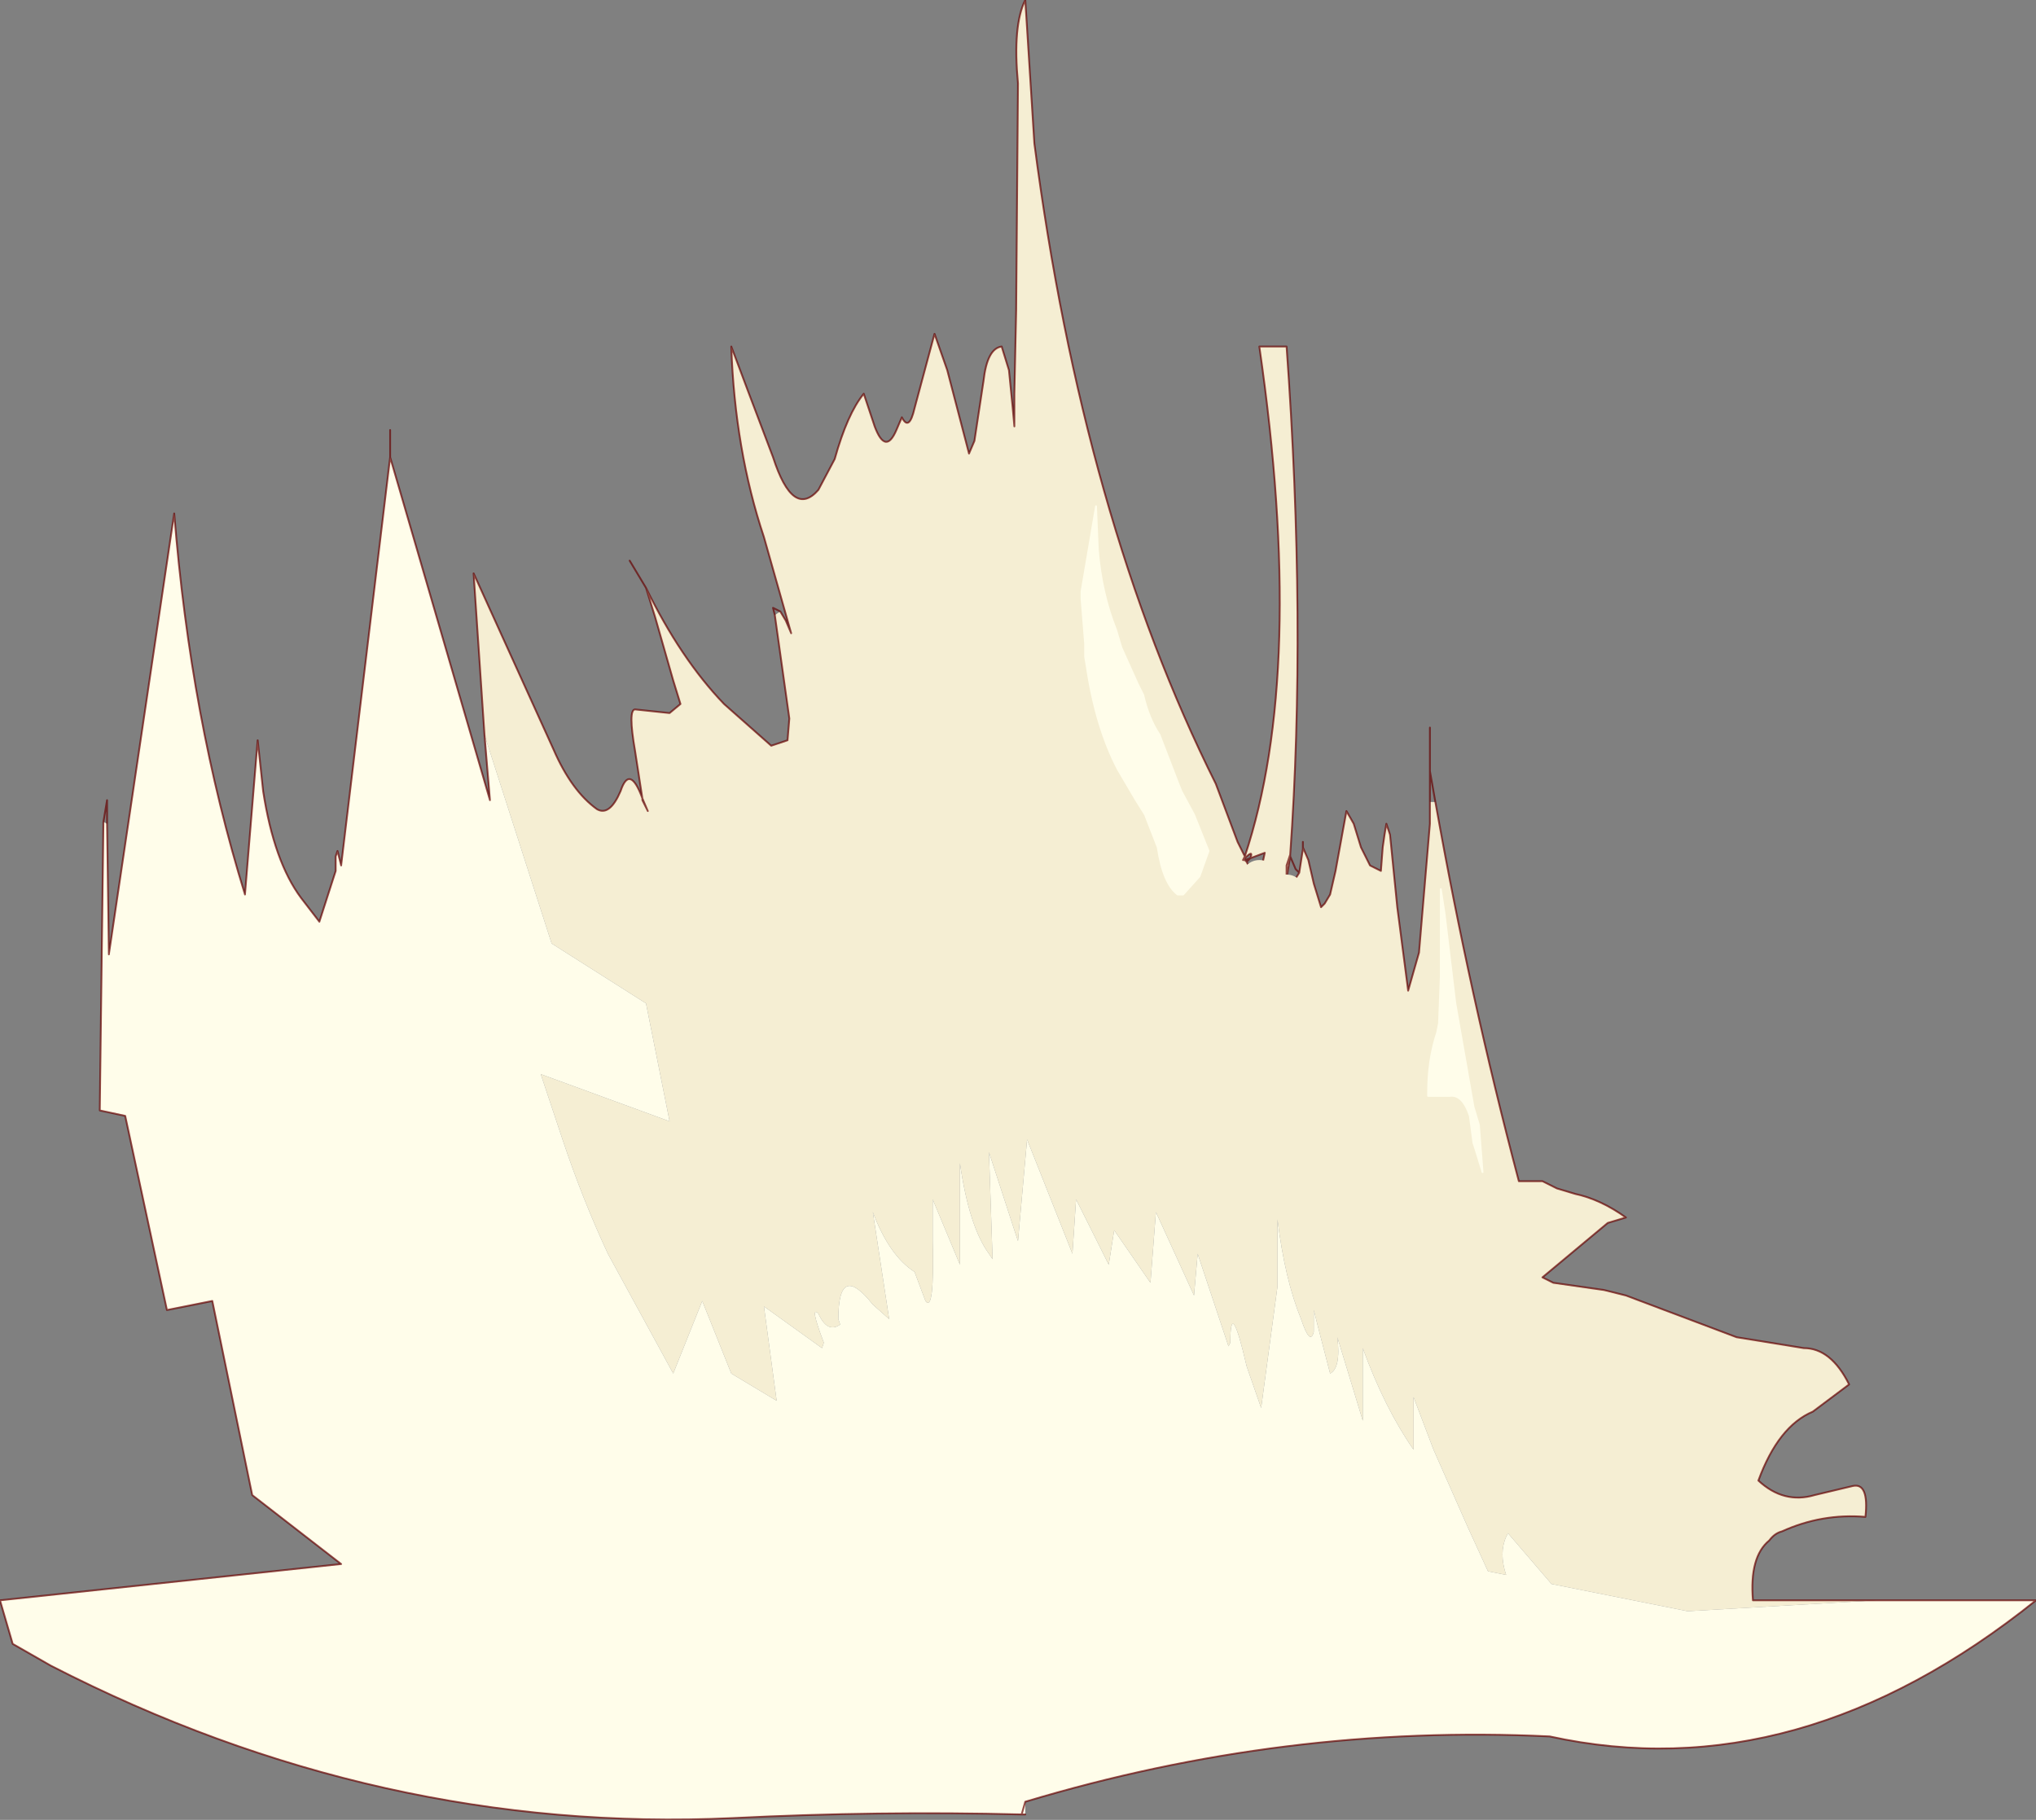<?xml version="1.0"?>
<svg xmlns="http://www.w3.org/2000/svg" xmlns:xlink="http://www.w3.org/1999/xlink" width="56.1px" height="50.15px"><rect width="100%" height="100%" fill="#808080" stroke="none"/><g transform="matrix(1, 0, 0, 1, -278.4, -185.15)"><use xlink:href="#object-0" width="56.1" height="50.15" transform="matrix(1, 0, 0, 1, 278.4, 185.15)"/></g><defs><g transform="matrix(1, 0, 0, 1, -278.4, -185.15)" id="object-0"><path fill-rule="evenodd" fill="#f5eed3" stroke="none" d="M317.95 207.25Q318.9 212.6 320.25 217.7L320.4 217.7L320.9 217.7L321.3 217.9L321.8 218.05Q322.5 218.2 323.2 218.7L322.7 218.85L322.1 219.35L320.9 220.35L321.2 220.5L322.6 220.7L323.2 220.85L326.25 222L328.1 222.3Q328.85 222.3 329.35 223.3L328.35 224.05Q327.4 224.45 326.85 225.95Q327.55 226.6 328.4 226.35L329.45 226.1Q329.9 226 329.8 226.95Q328.6 226.85 327.5 227.35Q327.3 227.4 327.15 227.6Q326.6 228.05 326.7 229.25L327.15 229.25L330.1 229.25L324.9 229.55L321.15 228.8L319.95 227.4L319.9 227.5Q319.7 227.95 319.9 228.55L319.4 228.45L318.85 227.25L317.9 225.1L317.35 223.65L317.35 225.1Q316.55 223.95 315.95 222.3L315.95 224.3L315.25 222Q315.35 222.85 315.05 223L314.7 221.65L314.6 221.25L314.6 221.85Q314.5 222.25 314.25 221.5Q313.8 220.4 313.6 218.75L313.6 220.6L313.15 223.95L312.75 222.8Q312.3 220.85 312.3 222.15L312.25 222.25L311.4 219.7L311.3 220.85L310.25 218.55L310.1 220.5L309.1 219.05L308.95 220L308.05 218.2L307.95 219.7L306.7 216.55L306.45 219.35L306.35 219.05L305.65 216.9L305.75 219.85L305.65 219.7Q305.1 218.95 304.85 217.2L304.85 220L304.1 218.2L304.1 219.35Q304.15 221.35 303.9 221L303.6 220.2Q302.9 219.75 302.45 218.55L302.9 221.5L302.45 221.1Q301.5 219.9 301.5 221.5L301.55 221.65Q301.2 221.9 300.95 221.35Q300.7 221.1 301.1 222.15L301.05 222.3L299.45 221.15L299.8 223.75L298.55 223L297.75 221L296.95 223L295.15 219.7Q294.45 218.2 293.9 216.55L293.3 214.75L296.85 216.05L296.2 212.8L293.6 211.15L291.75 205.4L291.45 200.95L293.65 205.8Q294.15 206.95 294.85 207.45Q295.2 207.65 295.5 206.95Q295.75 206.2 296.1 207.15L296.1 207.2L296.25 207.5L296.1 207.15L295.9 205.85Q295.7 204.7 295.9 204.7L296.85 204.8L297.15 204.55L296.95 203.9L296.45 202.15L296.2 201.35Q297.15 203.3 298.35 204.55L299.65 205.7L300.1 205.55L300.15 204.95L299.75 202.1L299.9 202L300.05 202.25L300.2 202.6L299.45 199.95Q298.65 197.55 298.55 194.7L299 195.9L299.7 197.75Q300.25 199.45 300.95 198.65L301.4 197.8Q301.75 196.55 302.2 196L302.5 196.9Q302.8 197.7 303.1 197L303.25 196.65Q303.45 197.05 303.6 196.4L304.15 194.35L304.5 195.35L305.1 197.65L305.25 197.3L305.5 195.65Q305.6 194.75 306 194.7L306.2 195.35L306.3 196.35L306.35 196.9L306.35 196L306.4 193.7L306.45 187.45Q306.3 185.85 306.65 185.15L306.9 189.1Q308.25 199.45 311.9 206.75L312.5 208.35L312.7 208.75L312.65 208.85L312.7 208.85L312.75 208.9L312.8 209L313.1 209.35L313.1 211.8L313.85 211.8L313.85 209.75L314.2 209.2L314.3 208.55L314.3 208.5L314.45 208.85L314.6 209.5L314.8 210.15L314.9 210.05L315.05 209.8L315.2 209.15L315.5 207.5L315.7 207.85L315.9 208.5L316.15 209L316.45 209.15L316.5 208.5L316.55 208.15L316.6 207.85L316.7 208.15L316.8 209.15L316.9 210.15L317.2 212.45L317.5 211.4L317.8 207.85L317.8 207.25L317.95 207.25M313.85 209.75L313.85 211.8L313.1 211.8L313.1 209.35L313.25 208.65L312.85 208.8Q312.95 208.55 312.7 208.8L312.7 208.75L312.65 208.85L312.7 208.85L312.7 208.8L312.7 208.75Q314.4 203.65 313.1 194.7L313.85 194.7Q314.4 202.35 313.95 208.7L313.95 208.75L313.85 209.35L313.85 209L313.95 208.7L313.85 209L313.85 209.35L313.85 209.75M318.1 209.65L318.1 212.05L318.05 213.35L318 213.6Q317.75 214.35 317.75 215.25L317.75 215.35L318.35 215.35Q318.7 215.3 318.9 215.9L319 216.65L319.05 216.8L319.25 217.45L319.15 216.15L319 215.65L318.5 212.8L318.2 210.3L318.1 209.65M309.15 202.5Q308.75 201.5 308.65 200.3L308.6 199.1L308.2 201.45L308.2 201.65L308.3 202.9L308.3 203.25L308.35 203.55Q308.6 205.2 309.2 206.35L309.7 207.2L309.95 207.6L310.3 208.5Q310.45 209.5 310.85 209.8L311 209.8L311.45 209.3L311.7 208.6L311.3 207.6L310.95 206.95L310.85 206.7L310.35 205.4Q310.05 204.95 309.9 204.3L309.75 204L309.3 203L309.15 202.5M312.7 208.8L312.65 208.85L312.7 208.8"/><path fill-rule="evenodd" fill="#fffdea" stroke="none" d="M291.75 205.4L293.6 211.15L296.2 212.8L296.85 216.05L293.3 214.75L293.9 216.55Q294.45 218.2 295.15 219.7L296.95 223L297.75 221L298.55 223L299.8 223.75L299.45 221.15L301.05 222.3L301.1 222.15Q300.7 221.1 300.95 221.35Q301.2 221.9 301.55 221.65L301.5 221.5Q301.5 219.9 302.45 221.1L302.9 221.5L302.45 218.55Q302.9 219.75 303.6 220.2L303.9 221Q304.15 221.35 304.1 219.35L304.1 218.2L304.85 220L304.85 217.2Q305.1 218.95 305.65 219.7L305.75 219.85L305.65 216.9L306.35 219.05L306.45 219.35L306.7 216.55L307.95 219.7L308.05 218.2L308.95 220L309.1 219.05L310.1 220.5L310.25 218.55L311.3 220.85L311.4 219.7L312.25 222.25L312.3 222.15Q312.3 220.85 312.75 222.8L313.15 223.95L313.6 220.6L313.6 218.75Q313.8 220.4 314.25 221.5Q314.5 222.25 314.6 221.85L314.6 221.25L314.7 221.65L315.05 223Q315.35 222.85 315.25 222L315.95 224.3L315.95 222.3Q316.55 223.95 317.35 225.1L317.35 223.65L317.9 225.1L318.85 227.25L319.4 228.45L319.9 228.55Q319.7 227.95 319.9 227.5L319.95 227.4L321.15 228.8L324.9 229.55L330.1 229.25L334.5 229.25Q327.95 234.5 321.1 233Q313.8 232.65 306.65 234.8L306.65 235.15L306.55 235.15Q302.6 235.05 298.6 235.25Q288.85 235.7 279.8 231.05L278.75 230.45L278.4 229.25L287.8 228.25L285.35 226.35L284.25 221L283 221.25L281.85 215.9L281.15 215.75L281.25 207.8L281.35 207.85L281.4 211.45L283.2 199.3Q283.65 204.95 285.15 209.8L285.5 205.55L285.65 206.95Q285.95 208.9 286.7 209.9L287.2 210.55L287.65 209.15L287.65 208.75L287.7 208.6L287.8 209L289.15 197.75L291.9 207.2L291.75 205.4M318.1 209.65L318.2 210.3L318.5 212.8L319 215.65L319.15 216.15L319.25 217.45L319.05 216.8L319 216.65L318.9 215.9Q318.7 215.3 318.35 215.35L317.75 215.35L317.75 215.25Q317.75 214.35 318 213.6L318.05 213.35L318.1 212.05L318.1 209.65M309.15 202.5L309.3 203L309.75 204L309.9 204.3Q310.05 204.95 310.35 205.4L310.85 206.7L310.95 206.95L311.3 207.6L311.7 208.6L311.45 209.3L311 209.8L310.85 209.8Q310.45 209.5 310.3 208.5L309.95 207.6L309.7 207.2L309.2 206.35Q308.6 205.2 308.35 203.55L308.3 203.25L308.3 202.9L308.2 201.65L308.2 201.45L308.6 199.1L308.65 200.3Q308.75 201.5 309.15 202.5M306.65 234.8L306.55 235.15L306.65 234.8"/><path fill="none" stroke="#660000" stroke-opacity="0.69" stroke-width="0.05" stroke-linecap="round" stroke-linejoin="round" d="M330.1 229.25L327.15 229.25L326.7 229.25Q326.6 228.05 327.15 227.6Q327.3 227.4 327.5 227.35Q328.6 226.85 329.8 226.95Q329.9 226 329.45 226.1L328.4 226.35Q327.55 226.6 326.85 225.95Q327.4 224.45 328.35 224.05L329.35 223.3Q328.85 222.3 328.1 222.3L326.25 222L323.2 220.85L322.6 220.7L321.2 220.5L320.9 220.35L322.1 219.35L322.7 218.85L323.2 218.7Q322.5 218.2 321.8 218.05L321.3 217.9L320.9 217.7L320.4 217.7L320.25 217.7Q318.9 212.6 317.95 207.25L317.8 206.4L317.8 207.25L317.8 207.85L317.5 211.4L317.2 212.45L316.9 210.15L316.8 209.15L316.7 208.15L316.6 207.85L316.55 208.15L316.5 208.5L316.45 209.15L316.15 209L315.9 208.5L315.7 207.85L315.5 207.5L315.2 209.15L315.05 209.8L314.9 210.05L314.8 210.15L314.6 209.5L314.45 208.85L314.3 208.5L314.3 208.35L314.3 208.55L314.2 209.2L313.85 209.75L313.85 209.35L313.95 208.75L313.95 208.7Q314.4 202.35 313.85 194.7L313.1 194.7Q314.4 203.65 312.7 208.75L312.65 208.85L312.7 208.85L312.75 208.9L312.8 209L313.1 209.35L313.25 208.65L312.85 208.8Q312.95 208.55 312.7 208.8L312.7 208.75L312.5 208.35L311.9 206.75Q308.25 199.45 306.9 189.1L306.65 185.15Q306.3 185.85 306.45 187.45L306.4 193.7L306.35 196L306.35 196.9L306.3 196.35L306.2 195.35L306 194.7Q305.6 194.75 305.5 195.65L305.25 197.3L305.1 197.65L304.5 195.35L304.15 194.35L303.6 196.4Q303.45 197.05 303.25 196.65L303.1 197Q302.8 197.7 302.5 196.9L302.2 196Q301.75 196.55 301.4 197.8L300.95 198.65Q300.25 199.45 299.7 197.75L299 195.9L298.55 194.7Q298.65 197.55 299.45 199.95L300.2 202.6L300.05 202.25L299.9 202L299.7 201.9L299.75 202.1L300.15 204.95L300.1 205.55L299.65 205.7L298.35 204.55Q297.15 203.3 296.2 201.35L296.45 202.15L296.95 203.9L297.15 204.55L296.85 204.8L295.9 204.7Q295.7 204.7 295.9 205.85L296.1 207.15L296.25 207.5L296.1 207.2L296.1 207.15Q295.75 206.2 295.5 206.95Q295.2 207.65 294.85 207.45Q294.15 206.95 293.65 205.8L291.45 200.95L291.75 205.4L291.9 207.2L289.15 197.75L287.8 209L287.7 208.6L287.65 208.75L287.65 209.15L287.2 210.55L286.7 209.9Q285.95 208.9 285.65 206.95L285.5 205.55L285.15 209.8Q283.65 204.95 283.2 199.3L281.4 211.45L281.35 207.85L281.35 207.2L281.25 207.8L281.15 215.75L281.85 215.9L283 221.25L284.25 221L285.35 226.35L287.8 228.25L278.4 229.25L278.75 230.45L279.8 231.05Q288.85 235.7 298.6 235.25Q302.6 235.05 306.55 235.15L306.65 235.15M330.1 229.25L334.5 229.25Q327.95 234.5 321.1 233Q313.8 232.65 306.65 234.8L306.55 235.15M289.15 197.75L289.15 197.65L289.15 197L289.15 197.75M317.8 206.4L317.8 205.2M313.95 208.7L313.85 209L313.85 209.35M313.95 208.75L314.1 209.1L314.2 209.2M312.65 208.85L312.7 208.8L312.7 208.85L312.85 208.8L312.8 208.85L312.75 208.9M296.2 201.35L295.75 200.6"/><path fill="none" stroke="#f5eed3" stroke-width="1" stroke-linecap="round" stroke-linejoin="round" d="M313.85 209.75L313.85 211.8L313.1 211.8L313.1 209.35"/><path fill="none" stroke="#fffdea" stroke-width="0.05" stroke-linecap="round" stroke-linejoin="round" d="M318.1 209.65L318.1 212.05L318.05 213.35L318 213.6Q317.75 214.35 317.75 215.25L317.75 215.35L318.35 215.35Q318.7 215.3 318.9 215.9L319 216.65L319.05 216.8L319.25 217.45L319.15 216.15L319 215.65L318.5 212.8L318.2 210.3L318.1 209.65M309.15 202.5Q308.75 201.5 308.65 200.3L308.6 199.1L308.2 201.45L308.2 201.65L308.3 202.9L308.3 203.25L308.35 203.55Q308.6 205.2 309.2 206.35L309.7 207.2L309.95 207.6L310.3 208.5Q310.45 209.5 310.85 209.8L311 209.8L311.45 209.3L311.7 208.6L311.3 207.6L310.95 206.95L310.85 206.7L310.35 205.4Q310.05 204.95 309.9 204.3L309.75 204L309.3 203L309.15 202.5"/></g></defs></svg>
